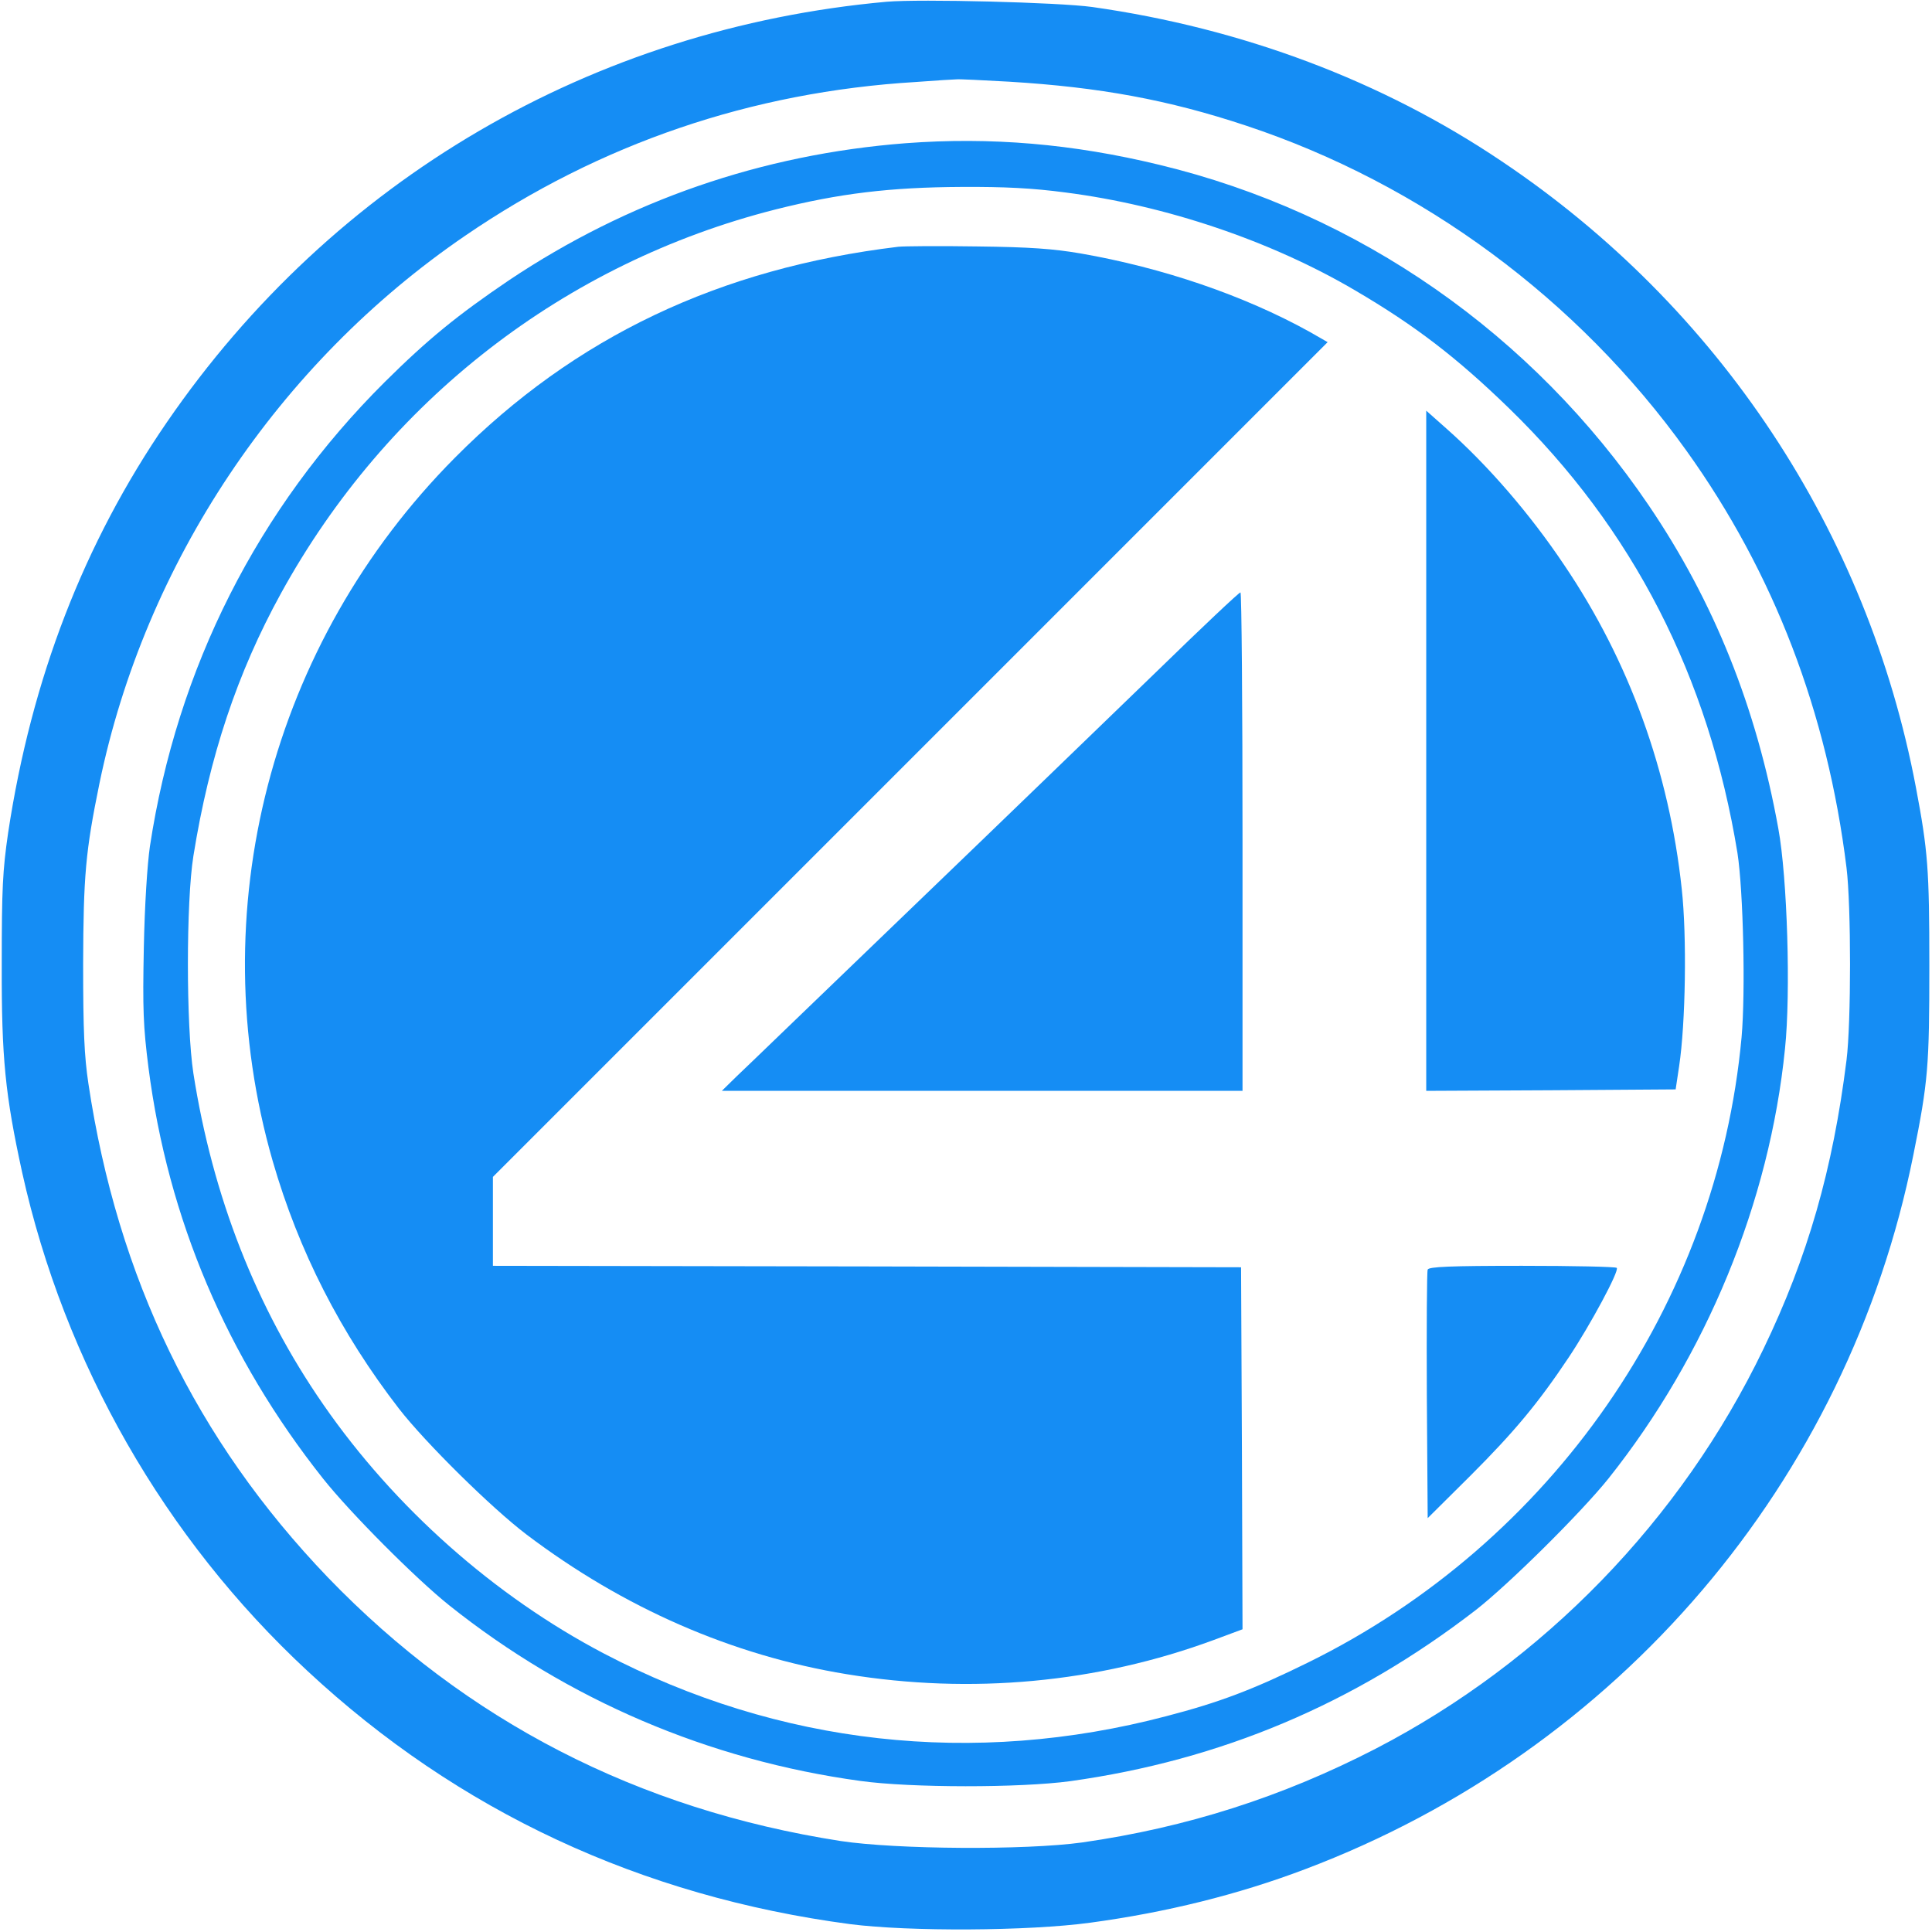 <?xml version="1.0" encoding="UTF-8"?>
<svg xmlns="http://www.w3.org/2000/svg" xmlns:xlink="http://www.w3.org/1999/xlink" width="500px" height="500px" viewBox="0 0 125 125" version="1.1">
<g id="surface1">
<path style=" stroke:none;fill-rule:nonzero;fill:#158df4;fill-opacity:1;" d="M 57.367 0.113 C 38.344 1.828 21.57 11.625 10.793 27.324 C 5.414 35.156 2.039 43.914 0.527 53.875 C 0.172 56.328 0.113 57.461 0.113 62.367 C 0.094 68.484 0.34 70.84 1.434 75.859 C 4.172 88.203 10.645 99.523 19.891 108.109 C 29.645 117.188 41.477 122.699 55.008 124.492 C 58.82 124.98 66.52 124.945 70.539 124.398 C 75.445 123.734 80.086 122.586 84.43 120.941 C 104.715 113.281 119.566 95.863 123.793 74.727 C 124.754 69.953 124.828 68.992 124.828 62.461 C 124.828 56.215 124.734 55.047 123.961 50.953 C 120.828 34.383 111.227 19.871 97.164 10.438 C 89.43 5.227 80.371 1.828 70.672 0.453 C 68.5 0.152 59.539 -0.074 57.367 0.113 Z M 65.293 5.285 C 71.141 5.641 75.578 6.453 80.633 8.133 C 91.996 11.906 102.09 19.359 109.109 29.156 C 114.773 37.062 118.227 46.082 119.469 56.141 C 119.773 58.594 119.773 66.18 119.469 68.594 C 118.586 75.652 116.961 81.332 114.094 87.277 C 108.773 98.336 99.863 107.523 88.992 113.148 C 82.957 116.262 76.766 118.242 70.012 119.207 C 66.332 119.715 58.008 119.66 54.387 119.113 C 41.27 117.074 30.156 111.336 21.211 102.055 C 12.68 93.164 7.605 82.672 5.719 70.105 C 5.453 68.332 5.379 66.672 5.379 62.367 C 5.398 56.648 5.531 55.102 6.434 50.688 C 9.379 36.422 18.004 23.512 30.098 15.25 C 38.816 9.285 48.629 5.945 59.254 5.305 C 60.555 5.207 61.746 5.133 61.898 5.133 C 62.047 5.113 63.574 5.188 65.293 5.285 Z M 65.293 5.285 "/>
<path style=" stroke:none;fill-rule:nonzero;fill:#158df4;fill-opacity:1;" d="M 58.594 9.266 C 49.289 9.984 40.629 12.984 32.93 18.133 C 29.609 20.383 27.703 21.93 24.891 24.719 C 16.68 32.891 11.453 43.215 9.699 54.762 C 9.531 55.914 9.359 58.574 9.305 61.328 C 9.227 65.312 9.266 66.387 9.605 69.066 C 10.867 78.859 14.664 87.805 20.91 95.676 C 22.664 97.883 26.891 102.129 29.062 103.863 C 36.723 109.977 45.855 113.883 55.668 115.227 C 58.934 115.68 66.008 115.68 69.238 115.242 C 78.992 113.883 87.617 110.242 95.484 104.168 C 97.637 102.488 102.281 97.883 104.055 95.676 C 110.414 87.691 114.488 77.785 115.488 67.859 C 115.867 64.254 115.641 56.781 115.055 53.594 C 113.641 45.781 110.902 38.93 106.676 32.703 C 99.164 21.625 87.918 13.773 75.012 10.664 C 69.406 9.305 64.105 8.852 58.594 9.266 Z M 68.934 12.453 C 75.426 13.285 82.238 15.586 87.691 18.797 C 91.578 21.078 94.258 23.137 97.637 26.418 C 105.656 34.211 110.547 43.762 112.414 55.195 C 112.789 57.633 112.941 64.16 112.68 67.105 C 111.094 84.391 100.391 99.809 84.637 107.562 C 81.07 109.32 78.879 110.148 75.465 111.035 C 62.992 114.32 50.383 112.906 39.062 106.977 C 31.984 103.262 25.531 97.543 20.91 90.863 C 16.57 84.598 13.758 77.406 12.512 69.445 C 12.039 66.367 12.039 58.348 12.512 55.387 C 13.547 48.93 15.359 43.516 18.172 38.402 C 25.023 25.93 36.535 17.004 50.195 13.547 C 54.312 12.512 57.594 12.117 62.219 12.094 C 64.992 12.078 66.82 12.172 68.934 12.453 Z M 68.934 12.453 "/>
<path style=" stroke:none;fill-rule:nonzero;fill:#158df4;fill-opacity:1;" d="M 58.121 15.965 C 46.555 17.359 37.195 21.797 29.438 29.609 C 17.512 41.609 13 58.992 17.645 75.125 C 19.324 80.938 22.023 86.238 25.816 91.145 C 27.531 93.352 31.797 97.562 34.062 99.281 C 40.344 104.035 47.367 107.109 54.781 108.32 C 62.84 109.641 71.012 108.883 78.523 106.109 L 80.391 105.414 L 80.352 93.711 L 80.297 81.992 L 56.102 81.938 L 31.891 81.898 L 31.891 76.145 L 85.898 22.137 L 84.711 21.457 C 80.484 19.117 75.238 17.324 69.914 16.398 C 68.16 16.098 66.652 15.984 63.219 15.945 C 60.781 15.906 58.48 15.926 58.121 15.965 Z M 58.121 15.965 "/>
<path style=" stroke:none;fill-rule:nonzero;fill:#158df4;fill-opacity:1;" d="M 92.277 48.574 L 92.277 70.578 L 100.355 70.539 L 108.414 70.484 L 108.641 68.973 C 109.055 66.219 109.148 60.594 108.809 57.52 C 107.996 49.914 105.414 42.781 101.203 36.555 C 98.977 33.23 96.258 30.098 93.598 27.742 L 92.277 26.57 Z M 92.277 48.574 "/>
<path style=" stroke:none;fill-rule:nonzero;fill:#158df4;fill-opacity:1;" d="M 74.918 43.367 C 72.047 46.141 64.973 52.988 59.16 58.574 C 53.348 64.16 48.176 69.16 47.648 69.652 L 46.703 70.578 L 80.391 70.578 L 80.391 54.441 C 80.391 45.574 80.332 38.309 80.258 38.328 C 80.164 38.328 77.766 40.59 74.918 43.367 Z M 74.918 43.367 "/>
<path style=" stroke:none;fill-rule:nonzero;fill:#158df4;fill-opacity:1;" d="M 92.371 82.145 C 92.316 82.258 92.297 85.938 92.316 90.297 L 92.371 98.223 L 95.129 95.484 C 97.957 92.656 99.508 90.805 101.508 87.805 C 102.902 85.711 104.789 82.203 104.602 82.031 C 104.543 81.957 101.77 81.898 98.469 81.898 C 93.824 81.898 92.43 81.957 92.371 82.145 Z M 92.371 82.145 "/>
</g>
</svg>
